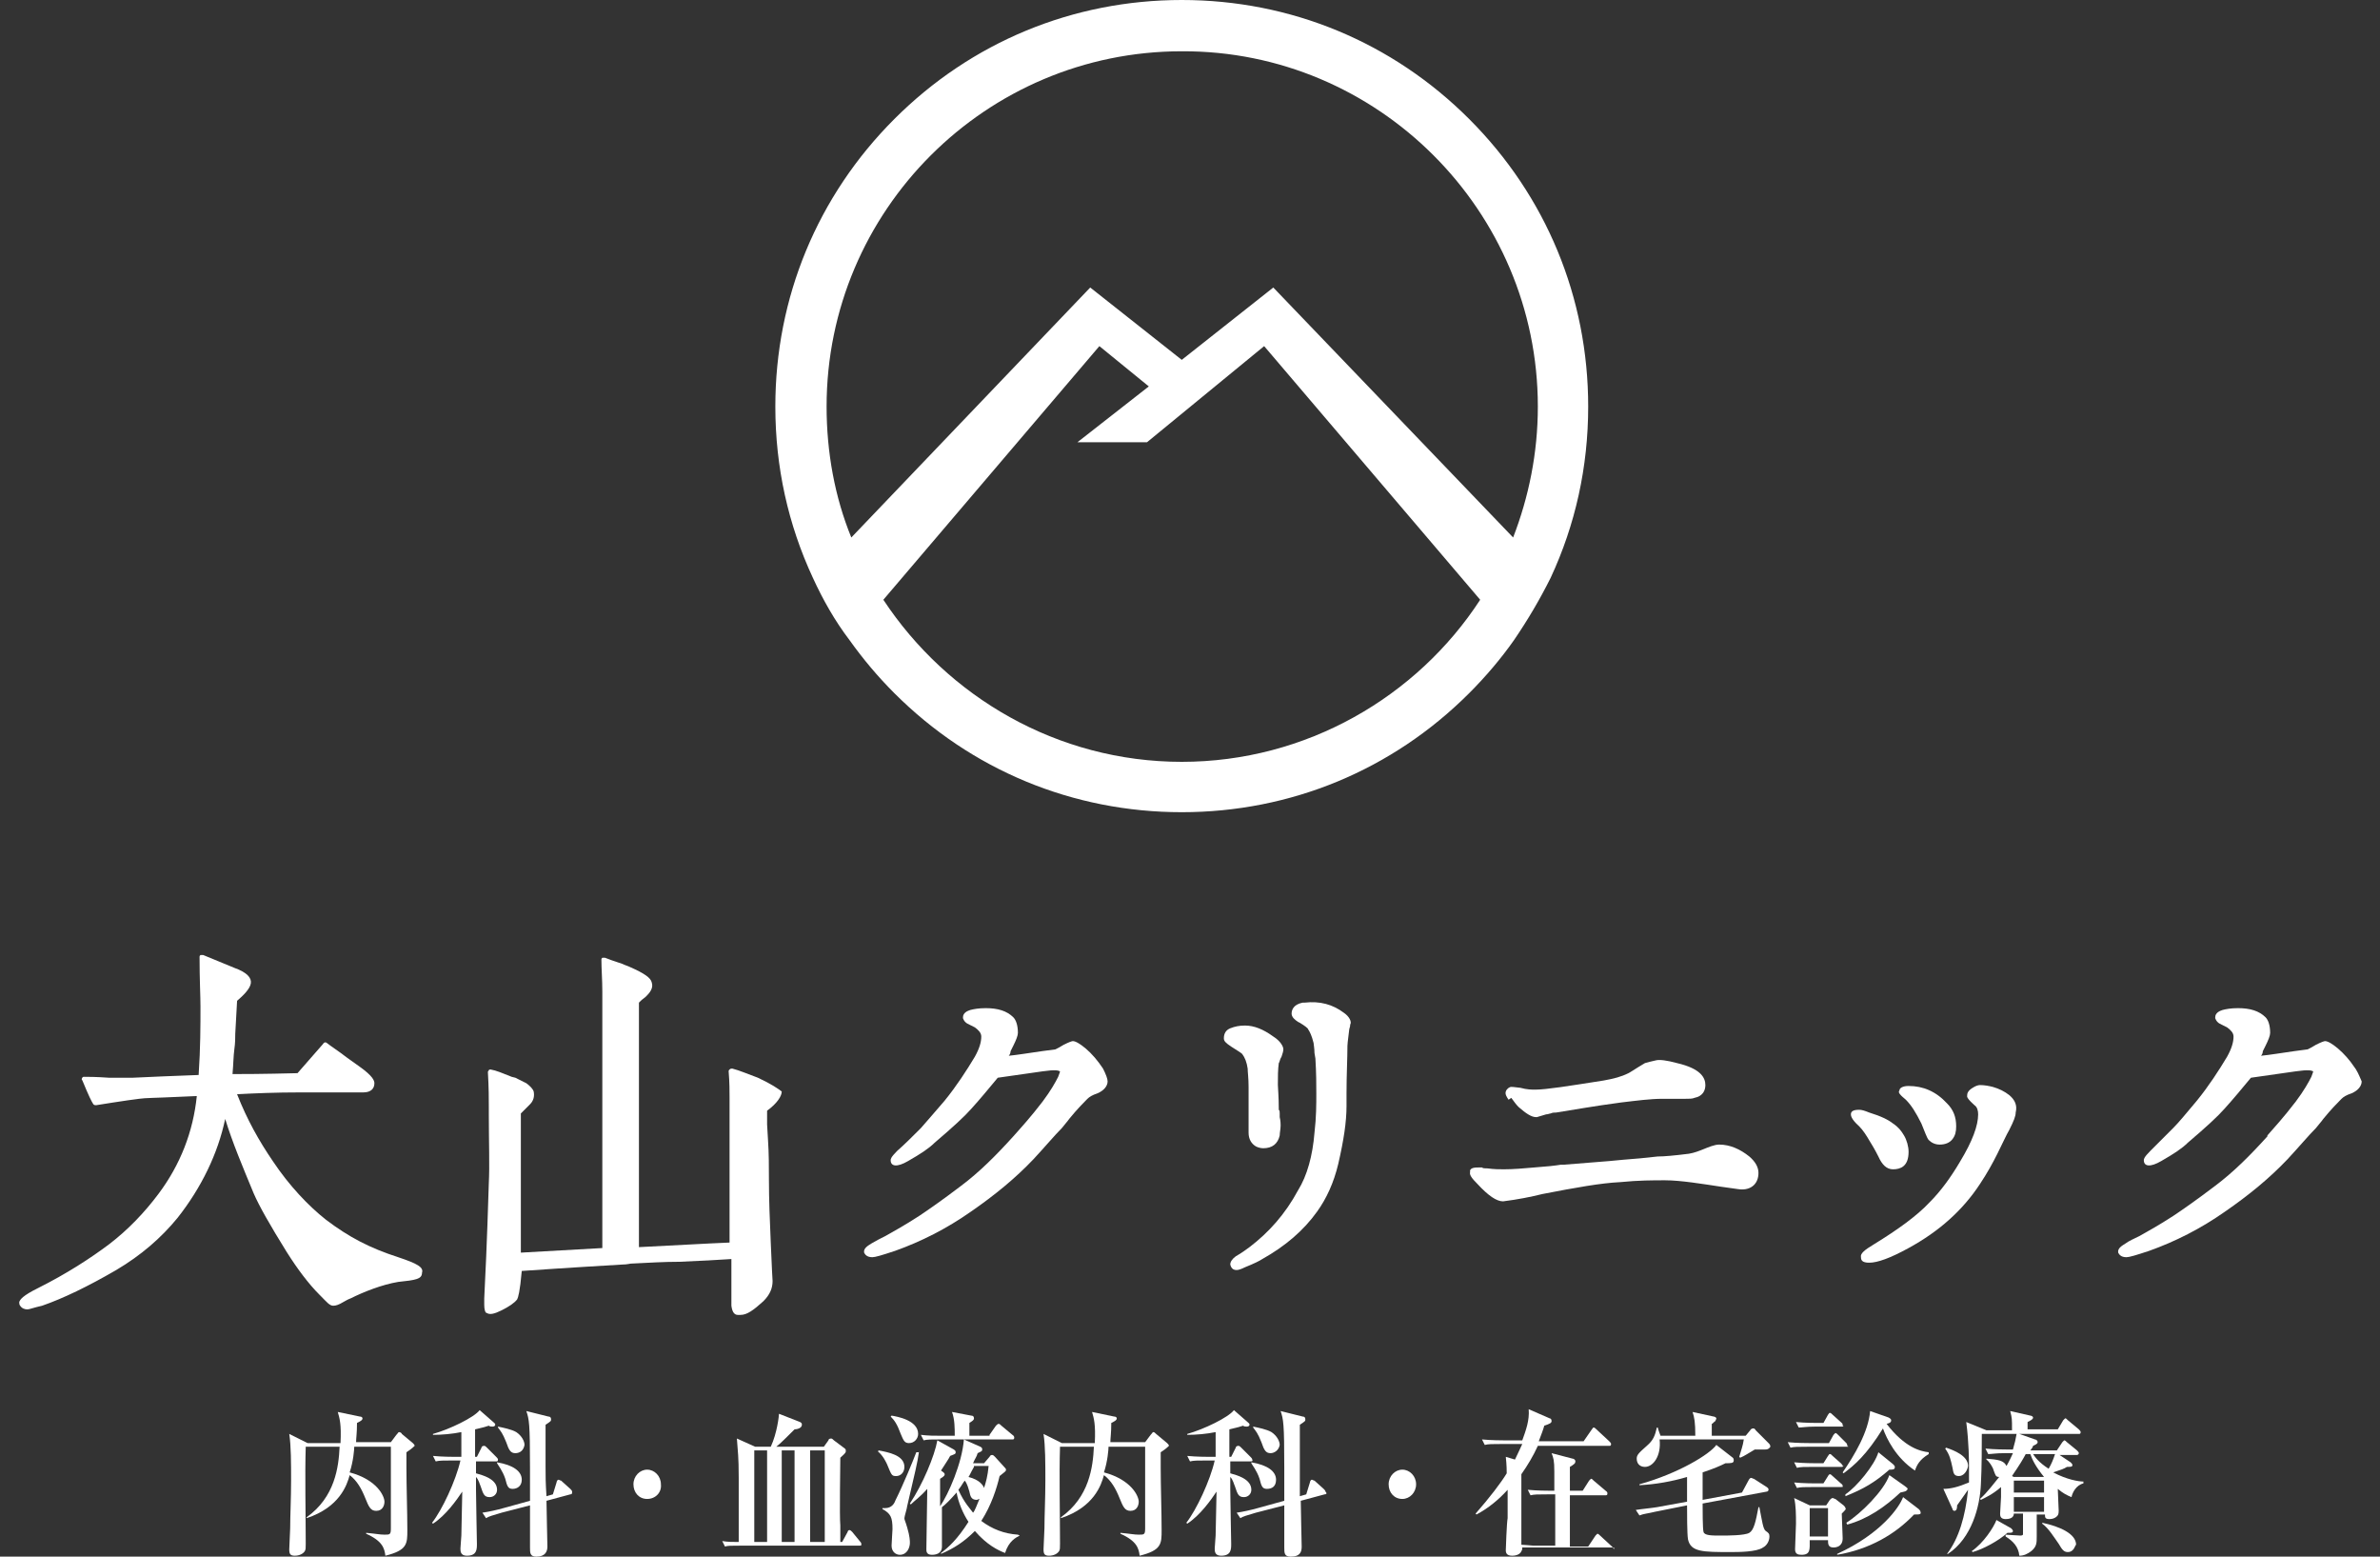 <?xml version="1.0" encoding="utf-8"?>
<!-- Generator: Adobe Illustrator 22.1.0, SVG Export Plug-In . SVG Version: 6.00 Build 0)  -->
<svg version="1.1" id="レイヤー_1" xmlns="http://www.w3.org/2000/svg" xmlns:xlink="http://www.w3.org/1999/xlink" x="0px"
	 y="0px" width="260px" height="170px" viewBox="0 0 260 170" style="enable-background:new 0 0 260 170;" xml:space="preserve">
<rect x="0" y="0" width="260" height="170" fill="#333333" stroke="none"/>
<style type="text/css">
	.st0{fill:#FFFFFF;}
</style>
<g>
	<path class="st0" d="M160.5,13C152.1,4.6,141,0,129.1,0c-11.9,0-23,4.6-31.4,13c-8.4,8.4-13,19.5-13,31.4c0,6.6,1.4,12.9,4.1,18.7
		c1.1,2.4,2.4,4.7,4,6.8c1.5,2.1,3.1,4,4.9,5.8c8.4,8.4,19.5,13,31.4,13c11.9,0,23-4.6,31.4-13c1.8-1.8,3.5-3.8,4.9-5.8
		c1.5-2.2,2.8-4.4,4-6.8c2.7-5.8,4.1-12.1,4.1-18.7C173.5,32.5,168.9,21.4,160.5,13z M129.1,83.2c-13.6,0-25.6-7.1-32.6-17.7
		l23.6-27.7l5.4,4.4l-7.8,6.1h7.6l12.8-10.5l23.6,27.7C154.8,76.1,142.7,83.2,129.1,83.2z M139.1,31.4l-10,7.9l-10-7.9L93,58.7
		c-1.8-4.4-2.7-9.3-2.7-14.3c0-21.4,17.4-38.8,38.8-38.8C150.5,5.5,168,23,168,44.4c0,5.1-1,9.9-2.7,14.3L139.1,31.4z"/>
	<path class="st0" d="M43.5,137.3c-3.1-1-5.4-2.2-7.9-4.1c-1.9-1.5-4-3.7-5.8-6.4c-1.5-2.2-2.8-4.5-3.9-7.3c1.9-0.1,4.2-0.2,7-0.2
		c0.7,0,1.5,0,2.3,0c1,0,2,0,3.1,0h1.4c0.8,0,1.2-0.4,1.2-1c0-0.3-0.2-0.8-1.6-1.8l-1.4-1c-0.9-0.7-1.7-1.2-2.2-1.6
		c-0.1-0.1-0.3-0.1-0.4,0.1l-2.8,3.2c-3.8,0.1-6.2,0.1-7.1,0.1c0.1-1.1,0.1-2,0.2-2.7c0.1-0.7,0.1-1.3,0.1-1.7l0.2-3.6
		c0.7-0.6,1.4-1.3,1.5-1.9c0.1-0.6-0.4-1.2-1.8-1.7l-3.4-1.4c-0.1,0-0.2,0-0.3,0c-0.1,0.1-0.1,0.1-0.1,0.2c0,2.5,0.1,4.3,0.1,5.4
		c0,2.1,0,4.5-0.2,7.5c-2.8,0.1-5.1,0.2-7.2,0.3c-0.6,0-1.5,0-2.6,0c-1.4-0.1-2.3-0.1-2.7-0.1c-0.1,0-0.2,0-0.2,0.1
		c-0.1,0.1-0.1,0.2,0,0.3c0.7,1.7,1,2.3,1.2,2.6c0.1,0.1,0.2,0.1,0.3,0.1c0.7-0.1,1.3-0.2,1.9-0.3c1.2-0.2,2.1-0.3,2.8-0.4
		c0.6-0.1,2-0.1,4-0.2l2.3-0.1c-0.4,3.9-1.8,7.5-4.2,10.7c-1.5,2-3.3,3.9-5.4,5.5c-2,1.5-4.6,3.2-7.8,4.8c-1.6,0.8-1.9,1.2-2,1.5
		c0,0.1,0,0.3,0.1,0.4c0.2,0.3,0.5,0.4,0.8,0.4c0.2,0,0.7-0.2,1.6-0.4c2.3-0.8,5-2.1,8.1-3.9c2.7-1.6,4.9-3.5,6.7-5.7
		c2.6-3.3,4.4-7,5.2-10.8c0.8,2.6,1.9,5.2,3.1,8.1c0.6,1.4,1.8,3.5,3.6,6.4c1.2,1.9,2.4,3.5,3.6,4.7l0.1,0.1c0.7,0.7,1,1.1,1.4,1.1
		c0.3,0,0.6-0.1,1.1-0.4c0.2-0.1,0.5-0.3,0.8-0.4c1.4-0.7,3.4-1.5,5.2-1.8c0,0,0,0,0,0c1.9-0.2,2.6-0.3,2.6-1
		C46.3,138.4,45.6,138,43.5,137.3z"/>
	<path class="st0" d="M82.8,117.7c-1.1-0.4-2-0.8-2.8-1c-0.1,0-0.2,0-0.3,0.1c-0.1,0.1-0.1,0.1-0.1,0.2c0.1,1.2,0.1,2.2,0.1,2.9v9.1
		c0,0.6,0,2.8,0,6.7c-2.5,0.1-5.8,0.3-9.9,0.5l0-13.4v-13.3c0.1-0.1,0.1-0.1,0.2-0.2c0.2-0.2,0.4-0.3,0.6-0.5
		c0.4-0.4,0.8-0.9,0.6-1.5c-0.1-0.5-0.8-1-2.4-1.7c0,0-0.2-0.1-0.5-0.2c-0.4-0.2-1.2-0.4-2.2-0.8c-0.1,0-0.2,0-0.3,0
		c-0.1,0.1-0.1,0.1-0.1,0.2c0,1,0.1,2.2,0.1,3.5l0,14v14l-8.9,0.5c0-3.2,0-5.6,0-7.2c0-1.5,0-3.1,0-4.9c0-1.7,0-2.7,0-3.1
		c0.3-0.3,0.7-0.7,1-1c0.4-0.4,0.5-0.9,0.4-1.4c-0.1-0.3-0.4-0.6-0.8-0.9c-0.4-0.2-0.8-0.4-1.2-0.6l-0.4-0.1c-1-0.4-1.7-0.7-2.3-0.8
		c-0.1,0-0.2,0-0.2,0.1c-0.1,0.1-0.1,0.1-0.1,0.2c0.1,1.7,0.1,2.9,0.1,3.7l0,0.9c0,3,0.1,5.6,0,7.5c-0.2,6.6-0.4,10.7-0.5,12.6
		c0,0.6,0,0.6,0,0.7c0,0.5,0.1,0.9,0.3,0.9c0.3,0.2,0.8,0.1,1.6-0.3c0.8-0.4,1.4-0.8,1.7-1.2c0.1-0.2,0.3-0.8,0.5-3.1
		c5.8-0.4,9.4-0.6,11-0.7c0.5,0,0.8-0.1,0.9-0.1c2-0.1,3.7-0.2,5.3-0.2c2.3-0.1,4.3-0.2,5.7-0.3l0,4c0,0.3,0,0.7,0,1c0,0,0,0,0,0.1
		c0.1,0.8,0.4,1,0.7,1c0.1,0,0.2,0,0.3,0c0.7,0,1.4-0.5,2.5-1.5c0.7-0.7,1-1.4,1-2.2c0-0.1-0.1-1.5-0.2-4.2
		c-0.1-2.3-0.2-4.7-0.2-6.9c0-1.4,0-2.8-0.1-4.3l-0.1-1.7c0-0.7,0-1.2,0-1.5c1.1-0.8,1.6-1.6,1.6-2.1
		C85,118.9,84.3,118.4,82.8,117.7z"/>
	<path class="st0" d="M118.6,114.5c-0.6-0.5-1.1-0.8-1.4-0.8c-0.1,0-0.4,0.1-1,0.4c-0.3,0.2-0.7,0.4-0.9,0.5l-1.5,0.2
		c-1.4,0.2-2.6,0.4-3.6,0.5c0.1-0.1,0.2-0.3,0.2-0.5l0.3-0.6c0.3-0.6,0.5-1.1,0.5-1.4c0-0.8-0.2-1.4-0.5-1.7c-0.7-0.7-1.7-1-3-1
		c-0.8,0-1.3,0.1-1.7,0.2c-0.3,0.1-0.8,0.3-0.8,0.8c0,0,0,0.1,0,0.1c0.1,0.3,0.3,0.5,0.5,0.6c0.2,0.1,0.6,0.3,0.8,0.4
		c0.4,0.3,0.7,0.6,0.7,1c0,0.6-0.2,1.3-0.7,2.2c-0.9,1.5-2,3.2-3.3,4.8c-1.1,1.3-2,2.3-2.6,3l-0.2,0.2c-0.8,0.8-1.6,1.6-2.4,2.3
		c-0.7,0.7-0.7,0.9-0.7,1c0,0.7,0.7,0.8,1.9,0.1c1.4-0.8,2.3-1.4,2.9-2c2-1.7,3.3-2.9,4-3.7c1-1.1,1.9-2.2,2.9-3.4l4.9-0.7
		c1.4-0.2,1.7-0.1,1.9,0c0,0.1-0.1,0.3-0.2,0.6c-0.3,0.6-0.8,1.5-1.7,2.7c-1.3,1.7-2.4,2.9-3.2,3.8c-1.9,2.1-3.7,3.9-5.7,5.4
		c-2.1,1.6-3.7,2.7-4.6,3.3c-1.7,1.1-3,1.8-3.7,2.2c-0.6,0.3-1,0.5-1.5,0.8c-0.3,0.2-0.9,0.5-0.8,1c0.1,0.2,0.3,0.5,0.9,0.5
		c0.3,0,1-0.2,2.5-0.7c2.8-1,5.6-2.4,8.3-4.3c2.6-1.8,4.8-3.6,6.8-5.7c1.3-1.4,2.3-2.6,3.1-3.4c0.3-0.4,0.6-0.7,0.8-1
		c0.9-1.1,1.6-1.8,1.9-2.1l0.1-0.1c0.2-0.2,0.5-0.4,1.1-0.6c0,0,0,0,0,0c0.7-0.3,1.1-0.8,1.1-1.3c0-0.3-0.2-0.8-0.5-1.4
		C119.9,115.8,119.3,115.1,118.6,114.5z"/>
	<path class="st0" d="M135.7,115.1c0.3,0.4,0.5,0.9,0.6,1.6c0,0.4,0.1,1,0.1,2c0,0.7,0,1.5,0,2.3c0,0.4,0,0.9,0,1.4v1.3
		c0,0.7,0.3,1.2,0.8,1.5c0.2,0.1,0.5,0.2,0.8,0.2c1,0,1.6-0.5,1.8-1.4c0-0.3,0.1-0.7,0.1-1.1c0-0.1,0-0.5-0.1-0.9c0-0.1,0-0.3,0-0.4
		c0-0.2,0-0.3-0.1-0.4c0-1.5-0.1-2.4-0.1-2.7l0-0.1c0-0.8,0-1.6,0.1-2.3c0.1-0.1,0.1-0.4,0.3-0.7c0,0,0,0,0,0
		c0.1-0.3,0.2-0.6,0.2-0.8c0-0.3-0.3-0.9-1.1-1.4c-1.1-0.8-2.1-1.2-3.1-1.2c-0.6,0-1.1,0.1-1.6,0.3c-0.5,0.2-0.7,0.6-0.7,1.1
		c0,0.3,0.2,0.5,0.8,0.9C135.3,114.8,135.6,115,135.7,115.1z"/>
	<path class="st0" d="M146.8,110.6c-1.2-0.9-2.6-1.3-4.3-1.1l-0.2,0c-1,0.2-1.2,0.8-1.2,1.2c0,0.4,0.4,0.7,0.7,0.9l0.2,0.1
		c0.5,0.3,0.9,0.6,0.9,0.7c0.2,0.3,0.4,0.7,0.6,1.5c0,0.1,0.1,0.6,0.1,1.1l0.1,0.6c0.1,1.6,0.1,2.9,0.1,3.8c0,1.2,0,2.6-0.2,4.3
		c-0.2,2.5-0.8,4.7-1.8,6.3c-1.4,2.6-3.2,4.6-5.3,6.2c-0.4,0.3-0.7,0.5-1,0.7c-0.2,0.1-0.3,0.2-0.5,0.3c-0.4,0.3-0.6,0.6-0.6,0.9
		c0.1,0.4,0.3,0.6,0.7,0.6c0.2,0,0.5-0.1,0.9-0.3c1-0.4,1.6-0.7,1.9-0.9c2.5-1.4,4.5-3.1,6-5.2c1-1.4,1.8-3.1,2.3-5.2
		c0.6-2.6,0.9-4.6,0.9-6.3l0-1.4c0-2,0.1-3.8,0.1-5.2c0-0.3,0.2-1.7,0.2-1.8c0.1-0.3,0.1-0.4,0.1-0.5
		C147.7,111.6,147.4,111,146.8,110.6z"/>
	<path class="st0" d="M187.8,125c-0.5,0-1.2,0.3-1.7,0.5c-0.5,0.2-1,0.4-1.6,0.5c-1.6,0.2-2.7,0.3-3.4,0.3l-1.9,0.2
		c-1.3,0.1-2.4,0.2-3.4,0.3l-5,0.4l-0.3,0c-0.6,0.1-1.5,0.2-2.9,0.3c-1.1,0.1-2.3,0.2-3.3,0.2c-0.5,0-1.1,0-1.8-0.1
		c-0.3,0-0.5,0-0.6-0.1c-0.2,0-0.3,0-0.4,0c-0.3,0-1,0-0.9,0.5c-0.1,0.3,0.2,0.7,0.8,1.3c1.2,1.3,2.1,1.9,2.8,1.9c0,0,0,0,0,0
		c1.6-0.2,3.1-0.5,4.3-0.8c3.6-0.7,6.4-1.2,8.5-1.3c2-0.2,3.6-0.2,4.9-0.2c1.7,0,4.1,0.4,6.1,0.7c2.1,0.3,2.1,0.3,2.3,0.3
		c1.1,0,1.8-0.7,1.8-1.8c0-0.6-0.3-1.2-1-1.8C190.1,125.5,189,125,187.8,125z"/>
	<path class="st0" d="M165.1,119.9c0.3,0.4,0.5,0.7,0.8,1c0.8,0.7,1.4,1.1,1.9,1.1c0,0,0.1,0,0.1,0l1-0.3c0.2,0,0.4-0.1,0.5-0.1
		c0.2-0.1,0.4-0.1,0.6-0.1c1.9-0.3,4.1-0.7,7.1-1.1c1.7-0.2,3.2-0.4,4.5-0.4c0.7,0,1.5,0,2.5,0c0.4,0,0.8,0,1-0.1c0,0,0,0,0,0
		c1-0.2,1.2-0.9,1.2-1.4c0-0.8-0.5-1.8-3.1-2.4c-1.1-0.3-1.9-0.4-2.3-0.3c-0.5,0.1-0.8,0.2-1.2,0.3c-0.5,0.3-1,0.6-1.3,0.8
		c-0.3,0.2-0.5,0.3-0.5,0.3c-0.8,0.4-1.6,0.6-2.7,0.8c-3.8,0.6-6.3,1-7.5,1c-0.3,0-0.9,0-1.6-0.2c-0.8-0.1-0.9-0.1-1-0.1
		c-0.2,0-0.5,0.2-0.6,0.5c-0.1,0.3,0.1,0.6,0.3,0.9L165.1,119.9z"/>
	<path class="st0" d="M208.2,120.1c0.6,0.6,1.1,1.4,1.7,2.6c0.3,0.7,0.6,1.6,0.8,1.8c0.3,0.3,0.7,0.5,1.2,0.5c0.6,0,1.1-0.2,1.4-0.6
		c0.3-0.4,0.4-0.8,0.4-1.4c0-1-0.3-1.8-1-2.5c-1.2-1.3-2.6-1.9-4.2-1.9c-0.6,0-1,0.2-1,0.5C207.3,119.3,207.6,119.6,208.2,120.1z"/>
	<path class="st0" d="M219.5,119.6c-0.5-0.4-1.1-0.7-1.8-0.9c-0.4-0.1-0.9-0.2-1.4-0.2c-0.2,0-0.5,0.1-0.8,0.3
		c-0.5,0.3-0.6,0.6-0.6,0.8c0,0.1,0,0.1,0,0.2c0.2,0.4,0.6,0.7,0.8,0.9c0.3,0.2,0.4,0.6,0.4,1c0,1.2-0.6,2.9-2,5.2
		c-1,1.7-2.1,3.2-3.3,4.4c-1.4,1.5-3.5,3-6.1,4.6c-1,0.6-1.5,1-1.4,1.4c0,0.3,0.1,0.6,0.9,0.6c0.9,0,2.3-0.5,4.3-1.6
		c3.3-1.8,5.9-4.1,7.8-7c0.8-1.2,1.4-2.3,1.9-3.3c0.6-1.2,1-2.1,1.3-2.6c0.5-1,0.7-1.5,0.7-1.9C220.4,120.7,220.1,120.1,219.5,119.6
		z"/>
	<path class="st0" d="M205.2,126.3c0.4,0.9,0.9,1.4,1.6,1.4c0.8,0,1.7-0.3,1.7-1.9c0-0.6-0.2-1.3-0.5-1.8c-0.3-0.5-0.6-0.9-1.2-1.3
		c-0.5-0.4-1.3-0.8-2.6-1.2c-0.5-0.2-0.8-0.3-1.1-0.3c-0.7,0-0.9,0.2-0.9,0.5c0,0.1,0,0.5,0.9,1.3c0.4,0.4,0.8,1,1.2,1.7
		C204.8,125.5,205.1,126.1,205.2,126.3z"/>
	<path class="st0" d="M257.1,116.4c-0.4-0.6-1-1.3-1.7-1.9c-0.6-0.5-1.1-0.8-1.4-0.8c-0.1,0-0.4,0.1-1,0.4c-0.3,0.2-0.7,0.4-0.9,0.5
		l-1.5,0.2c-1.4,0.2-2.6,0.4-3.6,0.5c0.1-0.1,0.2-0.3,0.2-0.5l0.3-0.6c0.3-0.6,0.5-1.1,0.5-1.4c0-0.8-0.2-1.4-0.5-1.7
		c-0.7-0.7-1.7-1-3-1c-0.8,0-1.3,0.1-1.7,0.2c-0.3,0.1-0.8,0.3-0.8,0.8c0,0,0,0.1,0,0.1c0.1,0.3,0.3,0.5,0.5,0.6
		c0.2,0.1,0.6,0.3,0.8,0.4c0.4,0.3,0.7,0.6,0.7,1c0,0.6-0.2,1.3-0.7,2.2c-0.9,1.5-2,3.2-3.3,4.8c-1.1,1.3-1.9,2.3-2.6,3l-0.2,0.2
		c-0.8,0.8-1.6,1.6-2.3,2.3c-0.7,0.7-0.7,0.9-0.7,1c0,0.7,0.7,0.8,1.9,0.1c1.4-0.8,2.3-1.4,2.9-2c2-1.7,3.3-2.9,4-3.7
		c1-1.1,1.9-2.2,2.9-3.4l4.9-0.7c1.4-0.2,1.7-0.1,1.9,0c0,0.1-0.1,0.3-0.2,0.6c-0.3,0.6-0.8,1.5-1.7,2.7c-1.3,1.7-2.4,2.9-3.1,3.7
		l0,0.1c-1.9,2.1-3.7,3.9-5.7,5.4c-2.1,1.6-3.7,2.7-4.6,3.3c-1.7,1.1-3,1.8-3.7,2.2c-0.6,0.3-1.1,0.5-1.5,0.8
		c-0.3,0.2-0.9,0.5-0.8,1c0.1,0.2,0.3,0.5,0.9,0.5c0.3,0,1-0.2,2.5-0.7c2.8-1,5.6-2.4,8.3-4.3c2.6-1.8,4.8-3.6,6.8-5.7
		c1.3-1.4,2.3-2.6,3.1-3.4c0.3-0.4,0.6-0.7,0.8-1c0.9-1.1,1.6-1.8,1.9-2.1l0.1-0.1c0.2-0.2,0.5-0.4,1.1-0.6c0,0,0,0,0,0
		c0.7-0.3,1.1-0.8,1.1-1.3C257.7,117.4,257.5,116.9,257.1,116.4z"/>
	<path class="st0" d="M44.4,158.6c0,0.4,0,0.9,0,1.7c0,1.9,0.1,4.9,0.1,6.8c0,1.5,0,2.2-2.4,2.8c-0.1-0.8-0.3-1.6-2.1-2.4l0-0.1
		c1.1,0.1,1.5,0.2,2,0.2c0.6,0,0.7,0,0.7-0.7c0-0.2,0-7.5,0-8.9h-4c0,0.3-0.1,1.6-0.5,2.8c3,0.8,3.8,2.6,3.8,3.2c0,0.4-0.2,1-0.9,1
		c-0.6,0-0.8-0.4-1.2-1.4c-0.4-1-0.9-1.9-1.7-2.5c-0.3,1.1-1.1,3.5-4.7,4.7l0-0.1c3.1-2.2,3.5-5.5,3.6-7.7h-3.7
		c-0.1,3.1,0,7.3,0,10.6c0,0.5,0,0.6-0.1,0.8c-0.2,0.3-0.6,0.5-1.1,0.5c-0.5,0-0.6-0.2-0.6-0.7c0-0.4,0.1-1.9,0.1-2.3
		c0-1.3,0.1-3.3,0.1-5.2c0-1.9,0-3.8-0.2-5.1l2,1h3.6c0.1-2.1-0.1-2.7-0.3-3.4l2.4,0.5c0.2,0,0.3,0.1,0.3,0.2c0,0.2-0.2,0.3-0.6,0.5
		c0,1.1-0.1,1.7-0.1,2.1h3.8l0.6-0.8c0.2-0.2,0.2-0.3,0.3-0.3c0.1,0,0.3,0.1,0.3,0.2l1.2,1c0.1,0.1,0.2,0.2,0.2,0.3
		C45,158.2,44.7,158.4,44.4,158.6"/>
	<path class="st0" d="M54.2,159.6H52v1.3c0.7,0.2,2.3,0.6,2.3,1.8c0,0.5-0.4,0.8-0.8,0.8c-0.6,0-0.7-0.3-1-1.2
		c-0.1-0.2-0.2-0.7-0.5-1c0,0.2,0,1.2,0,1.4c0,0.9,0.1,5.6,0.1,5.9c0,0.6,0,1.3-1.1,1.3c-0.7,0-0.7-0.5-0.7-0.8
		c0-0.2,0.1-1.2,0.1-1.4c0-0.7,0.1-4.1,0.1-4.8c-0.6,0.9-1.8,2.6-3.2,3.5l-0.1-0.1c1.1-1.4,2.6-4.6,3.1-6.8h-0.9c-1,0-1.4,0-1.8,0.1
		l-0.3-0.6c1,0.1,2.2,0.1,2.3,0.1h0.8v-2.7c-1,0.2-2.1,0.3-3.1,0.3v-0.1c1.8-0.5,4.5-1.8,5.1-2.6l1.6,1.4c0.1,0.1,0.1,0.1,0.1,0.2
		c0,0.1-0.1,0.2-0.3,0.2c-0.1,0-0.3,0-0.4-0.1c-0.3,0.1-0.6,0.2-1.5,0.4l0,3h0.2l0.5-1c0-0.1,0.1-0.2,0.3-0.2c0.1,0,0.2,0.1,0.3,0.2
		l1,1c0.1,0.1,0.2,0.2,0.2,0.3C54.4,159.6,54.3,159.6,54.2,159.6 M62.3,163.2l-2.6,0.7c0,0.8,0.1,4.5,0.1,5c0,0.5-0.2,1.1-1.2,1.1
		c-0.7,0-0.7-0.4-0.7-1c0-0.7,0-3.7,0-4.6l-3.1,0.8c-1,0.3-1.4,0.4-1.7,0.6l-0.4-0.6c0.7-0.1,1.6-0.3,2.3-0.5l2.9-0.8
		c0-1.2,0-2.4,0-3.6c0-4.9-0.1-5.3-0.4-6.2l2.4,0.6c0.2,0,0.3,0.1,0.3,0.3c0,0.2,0,0.2-0.6,0.6c0,2.8,0,4.5,0,4.6c0,1,0,1.7,0.1,3.2
		l0.7-0.2l0.4-1.3c0-0.1,0.1-0.3,0.2-0.3c0.1,0,0.2,0.1,0.3,0.1l1,0.9c0.1,0.1,0.2,0.2,0.2,0.3C62.5,163.1,62.5,163.2,62.3,163.2
		 M56,162.6c-0.5,0-0.6-0.3-0.8-1.1c-0.3-0.9-0.8-1.5-0.9-1.7l0-0.1c1.8,0.3,2.7,1,2.7,1.9C57,162.3,56.5,162.6,56,162.6
		 M56.3,158.7c-0.5,0-0.7-0.3-1-1.2c-0.4-1-0.6-1.2-0.9-1.6l0-0.1c0.5,0.1,1.5,0.3,2,0.6c0.6,0.4,0.9,1,0.9,1.4
		C57.2,158.4,56.8,158.7,56.3,158.7"/>
	<path class="st0" d="M70.7,163.7c-0.9,0-1.5-0.7-1.5-1.6c0-0.9,0.7-1.6,1.5-1.6c0.8,0,1.5,0.7,1.5,1.6
		C72.3,163,71.6,163.7,70.7,163.7"/>
	<path class="st0" d="M93.9,168.8H81c-1.2,0-1.5,0-1.8,0.1l-0.3-0.6c0.6,0.1,1.2,0.1,1.8,0.1v-1.8c0-0.8,0-4.4,0-5.2
		c0-2.4-0.1-2.8-0.2-4.3l2,0.9h1.7c0.7-1.5,0.9-3.4,0.9-3.6l2.3,0.9c0.2,0.1,0.2,0.2,0.2,0.3c0,0.4-0.6,0.5-0.8,0.5
		c-0.7,0.7-1.6,1.6-2,1.9H90l0.5-0.7c0-0.1,0.1-0.2,0.3-0.2c0.1,0,0.2,0.1,0.3,0.2l1.2,0.9c0.1,0.1,0.1,0.1,0.1,0.3
		c0,0.2-0.3,0.4-0.6,0.7c0,1-0.1,6.3,0,7.4c0,0.8,0,1.4,0,1.8h0.2l0.6-1.1c0-0.1,0.1-0.2,0.2-0.2c0.1,0,0.2,0.1,0.3,0.2l0.9,1.1
		c0.1,0.1,0.1,0.2,0.1,0.3C94.1,168.8,94,168.8,93.9,168.8 M83.8,158.4h-1.4v10h1.4V158.4z M86.8,158.4h-1.4v10h1.4V158.4z
		 M90.1,158.4h-1.6v10h1.6V158.4z"/>
	<path class="st0" d="M96,158.4c1,0.2,2.8,0.5,2.8,1.8c0,0.6-0.4,1-0.9,1c-0.5,0-0.5-0.1-1-1.3c-0.1-0.2-0.4-0.9-1-1.4L96,158.4z
		 M100.4,158.5c-0.2,1.4-0.4,2.1-1.3,6c0,0.2-0.3,1.1-0.3,1.3c0,0.2,0.1,0.3,0.3,1c0.3,1,0.3,1.5,0.3,1.7c0,0.5-0.3,1.3-1.1,1.3
		c-0.4,0-0.9-0.3-0.9-1c0-0.3,0.1-1.6,0.1-1.8c0-1.3-0.2-1.7-1.1-2.2l0-0.1c0.1,0,0.2,0,0.3,0c0.7,0,1-0.5,1.1-0.8
		c0.9-1.8,2-4.5,2.3-5.3H100.4z M97.4,154.6c0.6,0.1,2.9,0.5,2.9,2c0,0.5-0.4,1-1,1c-0.5,0-0.6-0.3-0.9-1c-0.4-1.1-0.7-1.5-1.1-1.9
		L97.4,154.6z M111.4,167.7c-0.4,0.2-1.2,0.6-1.6,1.9c-0.8-0.3-2-0.9-3.3-2.4c-1.2,1.2-2.3,1.9-3.7,2.5l0-0.1c0.8-0.6,1.8-1.5,3-3.4
		c-0.6-0.9-1.1-2.1-1.3-3.2c-0.7,0.8-1.2,1.3-1.6,1.6l0-0.1c0,0.4,0,3.7,0,4.4c0,0.8-0.7,0.9-1.1,0.9c-0.6,0-0.6-0.4-0.6-0.6
		c0-1,0.1-5.7,0.1-6.6c-0.8,0.9-1.4,1.3-1.8,1.7l-0.1-0.1c1.4-2.1,2.7-5.2,3-6.9l1.8,1c0.1,0.1,0.2,0.1,0.2,0.3
		c0,0.2-0.1,0.2-0.6,0.4c-0.2,0.4-0.5,0.8-1,1.6c0.3,0.2,0.4,0.3,0.4,0.4c0,0.1,0,0.2-0.5,0.5v3c0.9-1.3,2.4-4.7,2.6-7.3l1.8,0.8
		c0.2,0.1,0.2,0.2,0.2,0.3c0,0.2-0.1,0.2-0.5,0.4c-0.1,0.4-0.3,0.6-0.5,1.1h1.2l0.6-0.7c0.1-0.2,0.2-0.2,0.3-0.2
		c0.1,0,0.2,0.1,0.3,0.2l1,1.1c0.1,0.1,0.2,0.2,0.2,0.3c0,0.2-0.1,0.2-0.7,0.7c-0.3,1.3-0.9,3.2-2,4.9c1.2,0.9,2.5,1.4,4,1.5
		L111.4,167.7z M108.1,156.7l0.7-1c0.1-0.1,0.2-0.2,0.3-0.2c0.1,0,0.2,0.1,0.3,0.2l1.2,1c0,0,0.2,0.1,0.2,0.3c0,0.2-0.1,0.2-0.2,0.2
		h-7.9c-1,0-1.4,0-1.8,0.1l-0.3-0.6c0.8,0.1,1.5,0.1,2.3,0.1h1.4c0-0.8,0-1.8-0.3-2.6l2.1,0.4c0.2,0,0.3,0.1,0.3,0.3
		c0,0.2-0.2,0.3-0.5,0.5v1.4H108.1z M107,163.7c-0.1,0-0.2,0.1-0.3,0.1c-0.6,0-0.7-0.4-0.8-0.9c-0.1-0.3-0.2-0.8-0.5-1.2
		c-0.2,0.2-0.3,0.5-0.7,1c0.6,1.4,1.4,2.2,1.6,2.5C106.5,165,106.7,164.4,107,163.7 M106.4,160.2c-0.4,0.7-0.5,1-0.6,1.1
		c1.2,0.3,1.6,0.9,1.7,1.2c0.2-0.6,0.4-1.3,0.5-2.4H106.4z"/>
	<path class="st0" d="M126.8,158.6c0,0.4,0,0.9,0,1.7c0,1.9,0.1,4.9,0.1,6.8c0,1.5,0,2.2-2.4,2.8c-0.1-0.8-0.3-1.6-2.1-2.4l0-0.1
		c1.1,0.1,1.5,0.2,2,0.2c0.6,0,0.7,0,0.7-0.7c0-0.2,0-7.5,0-8.9h-4c0,0.3-0.1,1.6-0.5,2.8c3,0.8,3.8,2.6,3.8,3.2c0,0.4-0.2,1-0.9,1
		c-0.6,0-0.8-0.4-1.2-1.4c-0.4-1-0.9-1.9-1.7-2.5c-0.3,1.1-1.1,3.5-4.7,4.7l0-0.1c3.1-2.2,3.5-5.5,3.6-7.7h-3.7
		c-0.1,3.1,0,7.3,0,10.6c0,0.5,0,0.6-0.1,0.8c-0.2,0.3-0.6,0.5-1.1,0.5c-0.5,0-0.6-0.2-0.6-0.7c0-0.4,0.1-1.9,0.1-2.3
		c0-1.3,0.1-3.3,0.1-5.2c0-1.9,0-3.8-0.2-5.1l2,1h3.6c0.1-2.1-0.1-2.7-0.3-3.4l2.4,0.5c0.2,0,0.3,0.1,0.3,0.2c0,0.2-0.2,0.3-0.6,0.5
		c0,1.1-0.1,1.7-0.1,2.1h3.8l0.6-0.8c0.2-0.2,0.2-0.3,0.3-0.3c0.1,0,0.2,0.1,0.3,0.2l1.2,1c0.1,0.1,0.2,0.2,0.2,0.3
		C127.4,158.2,127.1,158.4,126.8,158.6"/>
	<path class="st0" d="M136.6,159.6h-2.2v1.3c0.7,0.2,2.3,0.6,2.3,1.8c0,0.5-0.4,0.8-0.8,0.8c-0.6,0-0.7-0.3-1-1.2
		c-0.1-0.2-0.2-0.7-0.5-1c0,0.2,0,1.2,0,1.4c0,0.9,0.1,5.6,0.1,5.9c0,0.6,0,1.3-1.1,1.3c-0.7,0-0.7-0.5-0.7-0.8
		c0-0.2,0.1-1.2,0.1-1.4c0-0.7,0.1-4.1,0.1-4.8c-0.6,0.9-1.8,2.6-3.2,3.5l-0.1-0.1c1.1-1.4,2.6-4.6,3.1-6.8h-0.9c-1,0-1.4,0-1.8,0.1
		l-0.3-0.6c1,0.1,2.2,0.1,2.3,0.1h0.8v-2.7c-1,0.2-2.1,0.3-3.1,0.3v-0.1c1.8-0.5,4.5-1.8,5.1-2.6l1.6,1.4c0.1,0.1,0.1,0.1,0.1,0.2
		c0,0.1-0.1,0.2-0.3,0.2c-0.1,0-0.3,0-0.4-0.1c-0.3,0.1-0.6,0.2-1.5,0.4l0,3h0.2l0.5-1c0-0.1,0.1-0.2,0.3-0.2c0.1,0,0.2,0.1,0.3,0.2
		l1,1c0.1,0.1,0.2,0.2,0.2,0.3C136.9,159.6,136.7,159.6,136.6,159.6 M144.7,163.2l-2.6,0.7c0,0.8,0.1,4.5,0.1,5
		c0,0.5-0.1,1.1-1.2,1.1c-0.7,0-0.7-0.4-0.7-1c0-0.7,0-3.7,0-4.6l-3.1,0.8c-1,0.3-1.4,0.4-1.7,0.6l-0.4-0.6c0.7-0.1,1.6-0.3,2.3-0.5
		l2.9-0.8c0-1.2,0-2.4,0-3.6c0-4.9-0.1-5.3-0.4-6.2l2.4,0.6c0.2,0,0.3,0.1,0.3,0.3c0,0.2,0,0.2-0.6,0.6c0,2.8,0,4.5,0,4.6
		c0,1,0,1.7,0,3.2l0.7-0.2l0.4-1.3c0-0.1,0.1-0.3,0.2-0.3c0.1,0,0.2,0.1,0.3,0.1l1,0.9c0.1,0.1,0.2,0.2,0.2,0.3
		C145,163.1,144.9,163.2,144.7,163.2 M138.4,162.6c-0.5,0-0.6-0.3-0.8-1.1c-0.3-0.9-0.8-1.5-0.9-1.7l0-0.1c1.8,0.3,2.7,1,2.7,1.9
		C139.4,162.3,139,162.6,138.4,162.6 M138.8,158.7c-0.5,0-0.7-0.3-1-1.2c-0.4-1-0.6-1.2-0.9-1.6l0-0.1c0.5,0.1,1.5,0.3,2,0.6
		c0.6,0.4,0.9,1,0.9,1.4C139.7,158.4,139.2,158.7,138.8,158.7"/>
	<path class="st0" d="M153.2,163.7c-0.9,0-1.5-0.7-1.5-1.6c0-0.9,0.7-1.6,1.5-1.6c0.8,0,1.5,0.7,1.5,1.6
		C154.7,163,154,163.7,153.2,163.7"/>
	<path class="st0" d="M176.2,169h-8.9c-0.3,0-0.7,0-1,0c0,0.1,0,0.3-0.1,0.4c-0.1,0.3-0.5,0.5-1,0.5c-0.6,0-0.7-0.3-0.7-0.6
		c0-0.1,0.1-3,0.2-3.5c0-1.6,0-2.6,0-3.1c-1,1.1-2.1,2-3.4,2.7l-0.1-0.1c1.5-1.7,2.8-3.4,3.4-4.4c0-0.2,0-0.9-0.1-1.8l1,0.3
		c0.4-0.8,0.6-1.3,0.8-1.7H164c-1,0-1.4,0-1.8,0.1l-0.3-0.6c1,0.1,2.2,0.1,2.3,0.1h2.1c0.4-1.1,0.8-2.2,0.7-3.4l2.3,1
		c0.1,0,0.2,0.1,0.2,0.3c0,0.2-0.2,0.3-0.8,0.5c-0.1,0.4-0.3,0.9-0.6,1.7h4.9l0.9-1.3c0.1-0.1,0.1-0.2,0.2-0.2
		c0.1,0,0.2,0.1,0.3,0.2l1.4,1.3c0.1,0.1,0.2,0.2,0.2,0.3c0,0.2-0.1,0.2-0.2,0.2h-7.8c-0.5,1.1-1.1,2.1-1.8,3.1c0,1.7,0,6.9,0,7.7
		c0.3,0,1.2,0.1,1.3,0.1h2.4c0-1.9,0-3.7,0-5.6H169c-1,0-1.4,0-1.8,0.1l-0.3-0.6c1,0.1,2.2,0.1,2.3,0.1h0.6c0-1,0-2,0-2.1
		c0-1.2-0.1-1.5-0.3-2l2.3,0.6c0.1,0,0.3,0.1,0.3,0.3c0,0.2-0.1,0.3-0.6,0.6v2.6h1.4l0.7-1.1c0.1-0.1,0.2-0.2,0.2-0.2
		c0.1,0,0.1,0,0.3,0.2l1.3,1.1c0.1,0.1,0.2,0.1,0.2,0.3c0,0.2-0.1,0.2-0.2,0.2h-3.9v5.6h2l0.8-1.2c0.1-0.1,0.2-0.2,0.2-0.2
		c0.1,0,0.2,0.1,0.3,0.2l1.3,1.2c0.1,0.1,0.2,0.2,0.2,0.3C176.4,169,176.3,169,176.2,169"/>
	<path class="st0" d="M192.8,158.3c-0.1,0-1,0-1.1,0c-0.7,0.4-1.1,0.7-1.6,0.9l-0.1-0.1c0.2-0.7,0.4-1.2,0.5-1.9h-9.2
		c0.2,1.8-0.7,3-1.6,3c-0.6,0-0.9-0.4-0.9-0.9c0-0.4,0.2-0.6,1.1-1.4c0.7-0.6,0.9-1.1,1.1-2h0.1c0.1,0.4,0.2,0.6,0.3,0.9h3.8
		c0-1.5-0.1-2-0.3-2.6l2.3,0.5c0.1,0,0.3,0.1,0.3,0.2c0,0.1-0.1,0.2-0.1,0.3c-0.1,0-0.3,0.3-0.4,0.3c0,0.2,0,1.1,0,1.3h3.7l0.5-0.6
		c0.1-0.2,0.3-0.2,0.3-0.2c0.1,0,0.2,0,0.3,0.2l1.4,1.4c0.1,0.1,0.2,0.2,0.2,0.4C193.2,158.3,193,158.3,192.8,158.3 M192.6,169
		c-0.7,0.5-2.7,0.5-3.5,0.5c-3.1,0-4.4,0-4.7-1.4c-0.1-0.6-0.1-2.9-0.1-3.7l-3.5,0.7c-0.8,0.2-1.2,0.2-1.7,0.4l-0.4-0.6
		c0.6-0.1,1.7-0.2,2.3-0.3l3.3-0.6c0-1.3,0-1.4,0-2.7c-1.7,0.5-3.4,0.8-5.2,0.9l0-0.1c4.3-1.2,7.7-3.3,8.4-4.3l1.8,1.4
		c0.1,0.1,0.1,0.2,0.1,0.3c0,0.3-0.3,0.3-0.9,0.3c-0.6,0.3-1.3,0.6-2.5,1c0,1.4,0,1.6,0,3l4.3-0.8l0.7-1.3c0.1-0.2,0.2-0.3,0.3-0.3
		c0.1,0,0.2,0.1,0.3,0.1l1.4,0.9c0.1,0.1,0.2,0.1,0.2,0.3c0,0.1-0.1,0.2-0.2,0.2l-7,1.3c0,0.6,0,2.8,0.1,3.1
		c0.1,0.4,0.9,0.4,1.9,0.4c0.7,0,2.6,0,3.1-0.3c0.5-0.3,0.7-1.2,1-2.8h0.1c0.3,1.5,0.4,2.4,0.7,2.6c0.3,0.2,0.4,0.3,0.4,0.6
		C193.3,168.3,193,168.8,192.6,169"/>
	<path class="st0" d="M201.8,158h-4.4c-1,0-1.4,0-1.8,0.1l-0.3-0.6c1,0.1,2.2,0.1,2.4,0.1h2.1l0.5-0.9c0.1-0.1,0.2-0.2,0.2-0.2
		c0.1,0,0.2,0.1,0.3,0.2l0.9,0.9c0.1,0.1,0.1,0.2,0.1,0.3C202,158,201.9,158,201.8,158 M201.2,160.2h-3.1c-1,0-1.4,0-1.8,0.1
		l-0.3-0.6c1,0.1,2.2,0.1,2.3,0.1h0.9l0.5-0.8c0.1-0.1,0.1-0.2,0.2-0.2c0.1,0,0.1,0,0.3,0.2l0.9,0.8c0.1,0.1,0.2,0.2,0.2,0.3
		C201.5,160.1,201.3,160.2,201.2,160.2 M201.1,162.4h-3c-1,0-1.4,0-1.8,0.1l-0.3-0.6c1,0.1,2.2,0.1,2.3,0.1h0.9l0.5-0.8
		c0.1-0.2,0.2-0.2,0.2-0.2c0.1,0,0.2,0.1,0.3,0.2l0.9,0.8c0.1,0.1,0.2,0.1,0.2,0.3C201.4,162.4,201.2,162.4,201.1,162.4
		 M201.2,165.3c0,0.4,0.1,2.3,0.1,2.7c0,0.9-0.7,1-1,1c-0.6,0-0.6-0.4-0.6-0.8h-2c0,1,0.1,1.6-0.9,1.6c-0.4,0-0.7-0.1-0.7-0.6
		c0-0.4,0.1-2.4,0.1-2.8c0-0.9,0-2-0.2-2.8l1.7,0.8h1.8l0.4-0.6c0.1-0.1,0.2-0.2,0.3-0.2c0.1,0,0.2,0.1,0.3,0.1l0.9,0.7
		c0.1,0.1,0.2,0.2,0.2,0.3C201.7,164.8,201.6,164.9,201.2,165.3 M201.2,155.8h-2.9c-1,0-1.4,0.1-1.8,0.1l-0.3-0.6
		c1,0.1,2.2,0.1,2.4,0.1h0.6l0.5-0.9c0.1-0.1,0.1-0.2,0.2-0.2c0.1,0,0.2,0.1,0.3,0.2l1,0.9c0.1,0.1,0.1,0.1,0.1,0.3
		C201.5,155.8,201.3,155.8,201.2,155.8 M199.7,164.7h-2v3.1h2V164.7z M209.1,165.4c-2.1,2.2-4.9,3.8-8.4,4.4l0-0.1
		c4.8-2.2,6.8-5.1,7.2-6.2l1.7,1.3c0.1,0.1,0.2,0.2,0.2,0.3C209.9,165.4,209.7,165.4,209.1,165.4 M209.2,160.6
		c-2.1-1.4-3.1-3.5-3.5-4.6c-1.8,2.9-3.1,4-4.3,4.9l-0.1-0.1c1.3-1.9,2.8-4.4,3-6.7l2,0.7c0.2,0.1,0.3,0.2,0.3,0.3
		c0,0.2-0.1,0.3-0.5,0.4c2,2.6,3.7,3,4.6,3.1l0,0.2C209.7,159.4,209.4,160,209.2,160.6 M206.4,160.5c-1.6,1.4-2.8,2.1-4.8,2.9l0-0.2
		c1.2-0.8,3.2-3.2,3.6-4.6l1.6,1.3c0.1,0.1,0.2,0.2,0.2,0.3C207,160.5,206.8,160.5,206.4,160.5 M207.6,163c-1.7,1.6-3.6,2.9-5.8,3.5
		l-0.1-0.2c1.6-1,4.1-3.5,4.7-5.2l1.7,1.2c0.1,0.1,0.3,0.2,0.3,0.3C208.3,162.9,208,162.9,207.6,163"/>
	<path class="st0" d="M226.3,163.5c-0.5-0.2-0.9-0.4-1.5-0.9c0,0.3,0.1,2.1,0.1,2.4c0,0.4-0.1,0.5-0.2,0.6c-0.2,0.2-0.5,0.3-0.8,0.3
		c-0.5,0-0.5-0.2-0.5-0.5h-0.9c0,0.2,0,2.2,0,2.4c0,0.7,0,1.1-0.6,1.6c-0.4,0.3-0.8,0.5-1.3,0.5c-0.1-1-0.7-1.6-1.5-2.1v-0.2
		c0.2,0,1.3,0.1,1.6,0.1c0.1,0,0.2,0,0.3-0.1c0-0.1,0-1.1,0-1.3v-1H220c0,0.2-0.1,0.6-0.9,0.6c-0.6,0-0.6-0.4-0.6-0.6
		c0-0.3,0.1-1.5,0.1-1.8c0-0.5,0-0.8,0-1.1c-0.9,0.8-1.8,1.2-2.2,1.4l-0.1-0.1c0.8-0.7,1.6-1.8,2.1-2.4c-0.4,0-0.4-0.2-0.6-0.7
		c-0.1-0.4-0.5-1-0.8-1.2v-0.1c1.3,0.1,1.9,0.2,2.2,0.8c0.1-0.2,0.3-0.5,0.7-1.4h-0.9c-1,0-1.4,0.1-1.8,0.1l-0.3-0.6
		c1,0.1,2.2,0.1,2.3,0.1h0.7c0.2-0.7,0.3-1.1,0.4-1.7h-3.8c0,1.2,0,3.7-0.1,5.5c-0.1,2.4-1,5.9-3.6,7.6l-0.1,0c1.3-1.7,2-4.1,2.3-7
		c-0.4,0.6-0.8,1.1-1.2,1.7c0,0.2,0,0.6-0.3,0.6c-0.1,0-0.2-0.1-0.2-0.2l-1-2.2c0.8,0,1.6-0.2,2.8-0.7c0-0.4,0-0.9,0-1.7
		c0-0.5,0-2.6-0.3-4.9l2.2,0.9h2.8c0-1.3,0-1.3-0.2-2.1l2.2,0.5c0.1,0,0.3,0.1,0.3,0.2c0,0.2-0.2,0.3-0.6,0.5c0,0.2,0,0.6,0,0.8h3.3
		l0.6-1c0.1-0.1,0.2-0.2,0.2-0.2c0.1,0,0.1,0,0.3,0.2l1.2,1c0.1,0.1,0.2,0.2,0.2,0.3c0,0.2-0.1,0.2-0.2,0.2h-6.5l1.7,0.6
		c0.1,0,0.3,0.1,0.3,0.3c0,0.2-0.3,0.3-0.5,0.4c0,0.1-0.2,0.4-0.3,0.5h2.9l0.6-0.9c0.1-0.1,0.2-0.2,0.2-0.2c0.1,0,0.2,0.1,0.3,0.2
		l1.1,0.9c0.1,0.1,0.2,0.2,0.2,0.3c0,0.1-0.1,0.2-0.2,0.2H225l1.2,0.8c0.1,0.1,0.2,0.2,0.2,0.3c0,0.2-0.2,0.2-0.6,0.2
		c-0.3,0.2-0.6,0.3-1.5,0.6c1.5,0.8,2.8,1,3.3,1v0.2C226.8,162.2,226.4,163,226.3,163.5 M214,161.2c-0.6,0-0.6-0.4-0.7-0.9
		c-0.2-0.9-0.3-1.4-0.8-2.1l0.1-0.1c0.9,0.3,2.4,0.9,2.4,2C214.9,160.7,214.5,161.2,214,161.2 M219.3,167.4c-1,0.9-2.7,1.8-3.8,2.1
		l-0.1-0.1c1.3-0.9,2.4-2.6,2.7-3.4l1.6,0.9c0.1,0.1,0.2,0.2,0.2,0.3C219.9,167.4,219.7,167.4,219.3,167.4 M221.8,158.8h-0.5
		c-0.7,1.3-1.4,2.2-1.5,2.4l0.2,0.1h3.3l0,0C222.4,160.2,222,159.4,221.8,158.8 M223.3,161.7H220v1.3h3.3V161.7z M223.3,163.5H220
		v1.6h3.3V163.5z M222.1,158.8c0.2,0.3,0.6,0.9,1.7,1.6c0.3-0.5,0.5-1,0.7-1.6H222.1z M225.9,169.5c-0.4,0-0.6-0.2-1-0.9
		c-0.5-0.7-1.1-1.7-1.8-2.2l0-0.1c1.9,0.4,3.7,1.2,3.7,2.4C226.7,168.7,226.6,169.5,225.9,169.5"/>
</g>
</svg>
